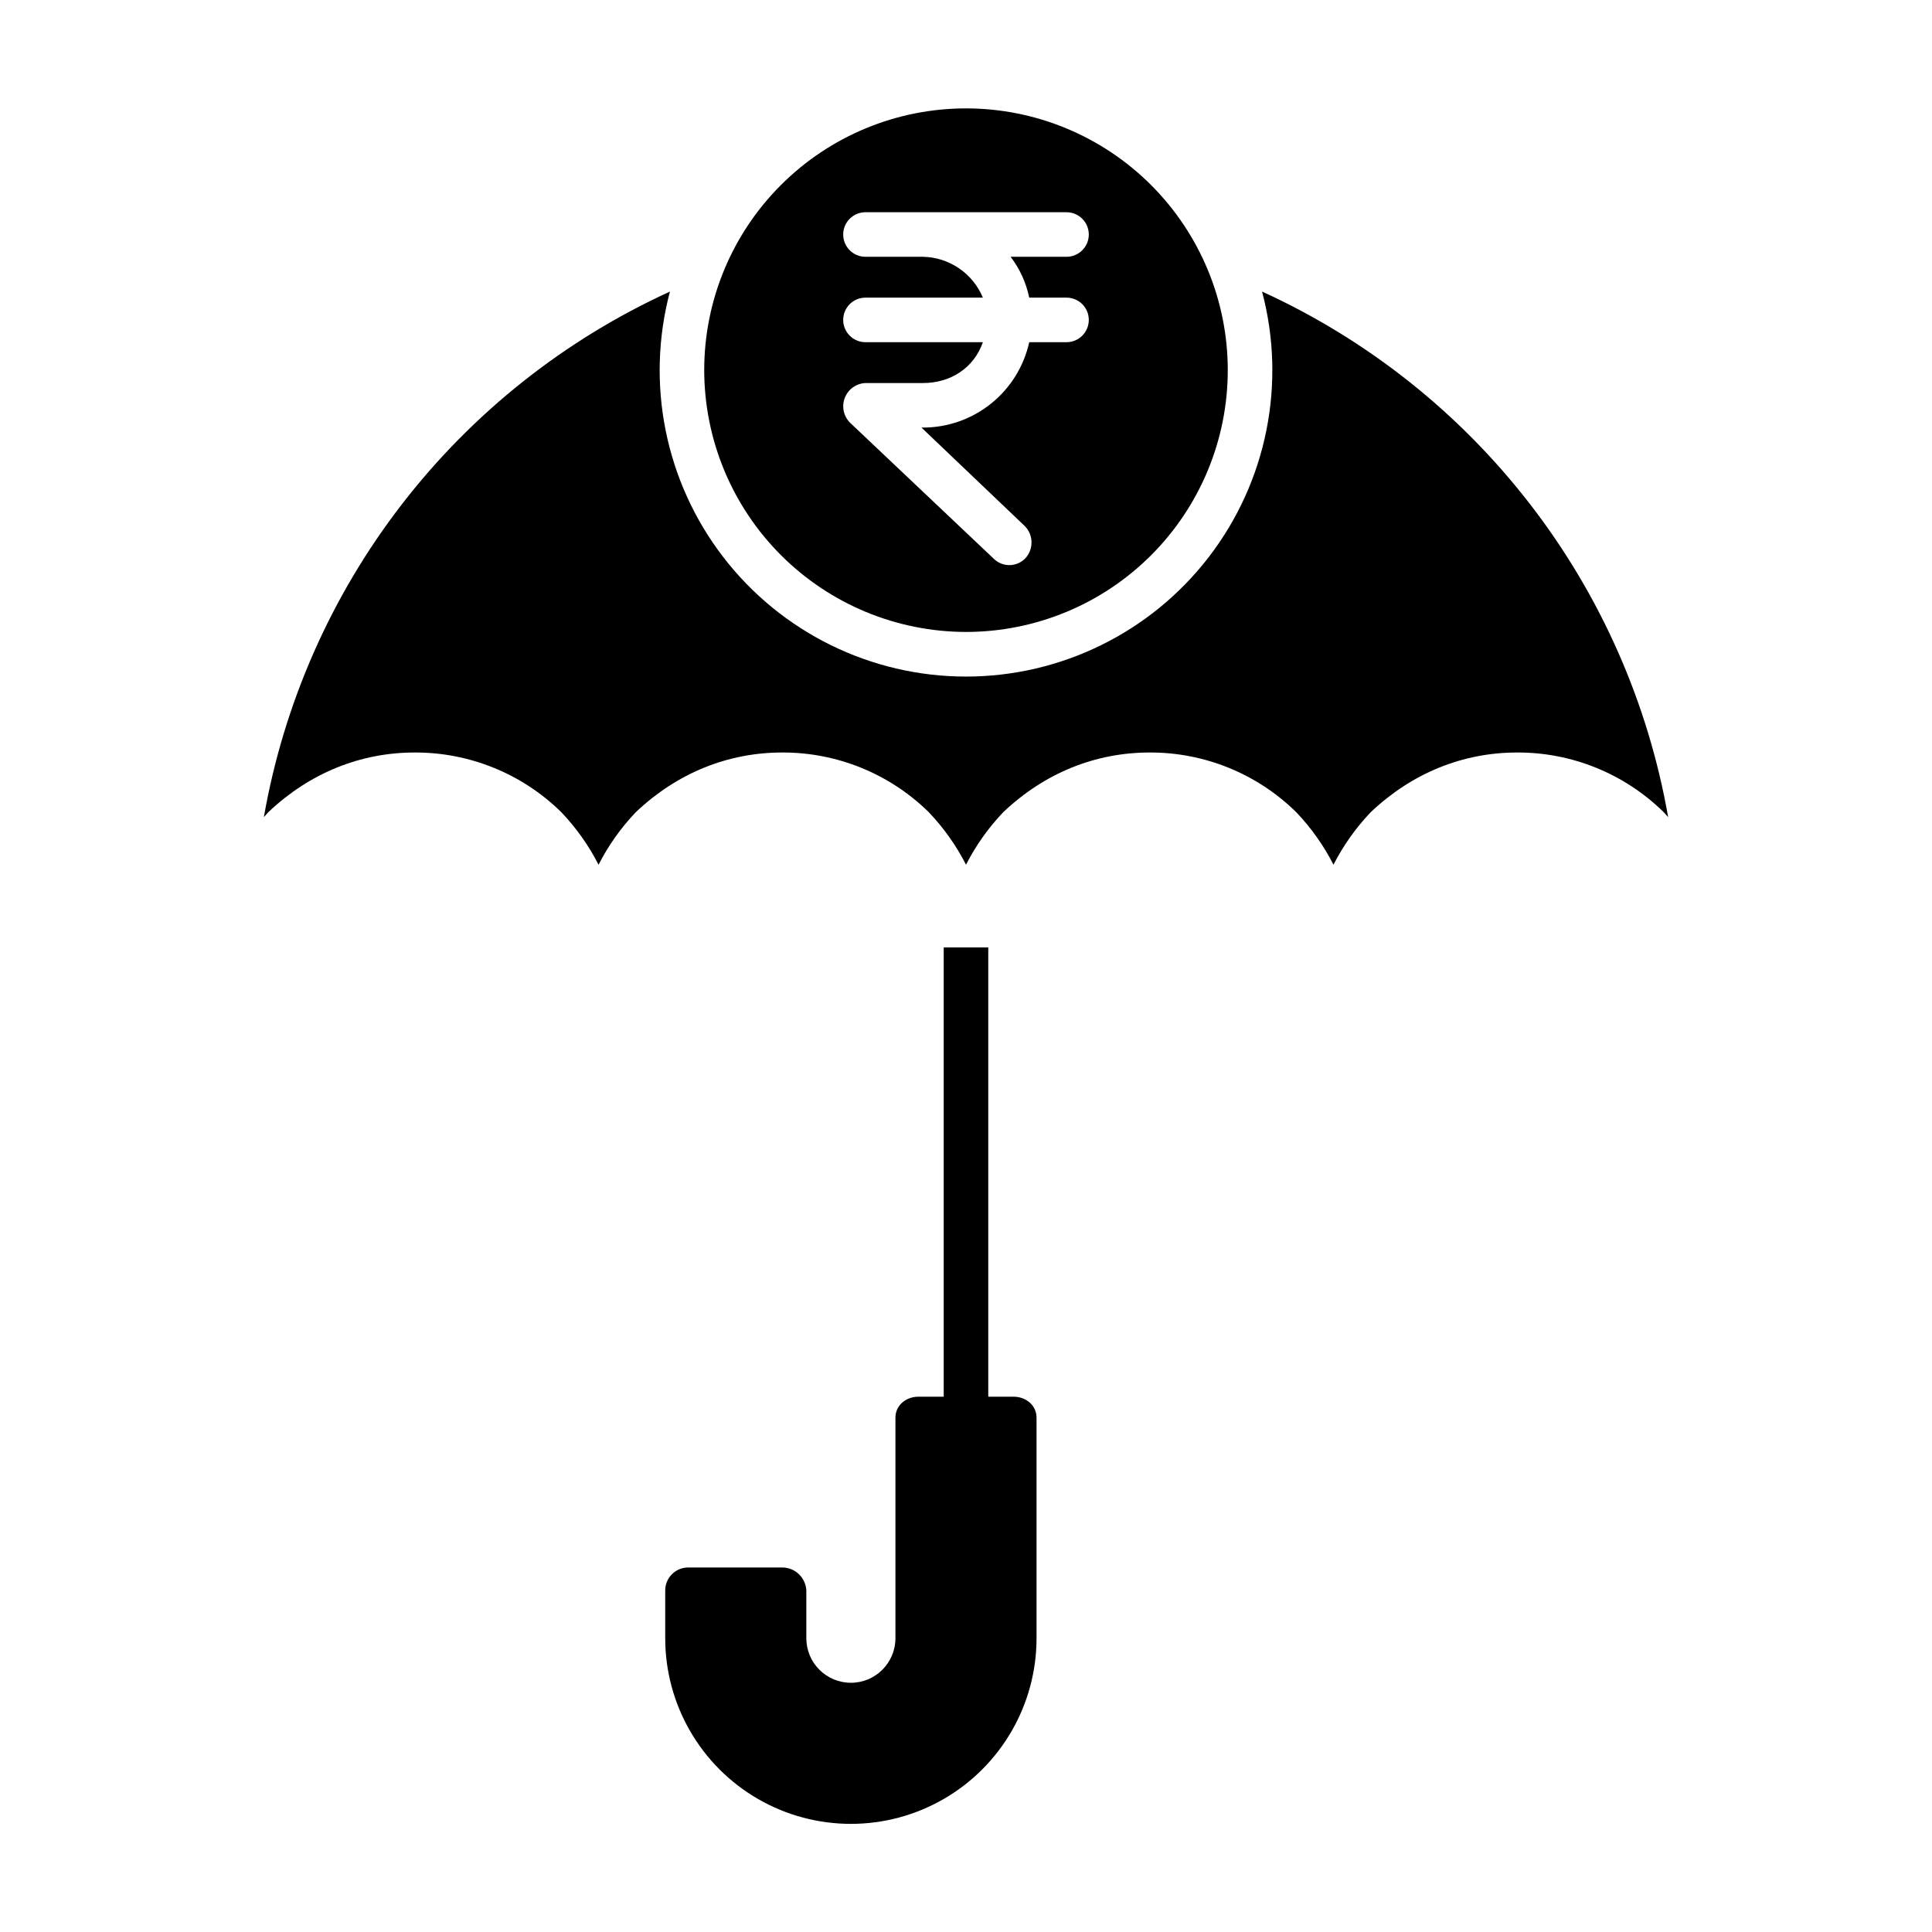 <?xml version="1.0" encoding="UTF-8"?>
<!-- The Best Svg Icon site in the world: iconSvg.co, Visit us! https://iconsvg.co -->
<svg fill="#000000" width="800px" height="800px" version="1.1" viewBox="144 144 512 512" xmlns="http://www.w3.org/2000/svg">
 <g>
  <path d="m412.62 514.14h-6.719v-119.07h-11.809v119.07h-6.719c-3.262 0-6.074 2.285-6.074 5.547v58.457c0 6.519-5.285 11.809-11.805 11.809-6.523 0-11.809-5.289-11.809-11.809v-12.621c-0.148-3.371-2.887-6.051-6.258-6.121h-25.246c-3.297 0.102-5.914 2.82-5.891 6.121v12.621c0 17.578 9.379 33.82 24.602 42.609 15.223 8.789 33.977 8.789 49.199 0 15.223-8.789 24.602-25.031 24.602-42.609v-58.457c0-3.262-2.812-5.547-6.074-5.547z"/>
  <path d="m478.46 221.27c6.473 24.363 1.262 50.352-14.105 70.332-15.367 19.984-39.145 31.695-64.352 31.695-25.211 0-48.988-11.711-64.355-31.695-15.367-19.98-20.578-45.969-14.105-70.332-27.895 12.738-52.27 32.074-71.02 56.34s-31.309 52.734-36.598 82.941c0.352-0.418 0.711-0.82 1.078-1.207 0.082-0.086 0.168-0.172 0.254-0.254 10.895-10.254 24.266-15.668 38.672-15.668 14.508-0.047 28.449 5.629 38.801 15.797 0.043 0.043 0.082 0.086 0.125 0.129 3.898 4.113 7.188 8.766 9.766 13.812 2.578-5.047 5.867-9.699 9.766-13.812 0.082-0.086 0.168-0.172 0.254-0.254 10.895-10.254 24.266-15.672 38.672-15.672 14.508-0.047 28.449 5.629 38.797 15.797 0.043 0.043 0.082 0.086 0.125 0.129 3.902 4.109 7.191 8.762 9.77 13.809 2.574-5.047 5.863-9.699 9.766-13.812 0.082-0.086 0.164-0.172 0.254-0.254 10.891-10.254 24.262-15.668 38.668-15.668 14.508-0.047 28.449 5.629 38.801 15.797 0.043 0.043 0.082 0.086 0.125 0.129 3.898 4.113 7.191 8.766 9.766 13.812 2.578-5.047 5.867-9.699 9.77-13.812 0.082-0.086 0.168-0.172 0.254-0.254 10.895-10.254 24.266-15.672 38.672-15.672h-0.004c14.508-0.047 28.449 5.629 38.801 15.797 0.043 0.043 0.082 0.086 0.125 0.129 0.363 0.387 0.723 0.789 1.078 1.207h-0.004c-5.285-30.207-17.844-58.676-36.594-82.941-18.75-24.27-43.125-43.605-71.02-56.344z"/>
  <path d="m400 311.47c18.398 0 36.043-7.312 49.051-20.32 13.012-13.012 20.32-30.656 20.32-49.055 0-18.398-7.309-36.043-20.32-49.051-13.008-13.012-30.652-20.32-49.051-20.32s-36.047 7.309-49.055 20.32c-13.012 13.008-20.32 30.652-20.32 49.051 0.023 18.395 7.336 36.027 20.344 49.031 13.004 13.004 30.637 20.32 49.031 20.344zm-11.395-99.418h-15.246c-3.262 0-5.902-2.644-5.902-5.906 0-3.258 2.641-5.902 5.902-5.902h53.277c3.262 0 5.906 2.644 5.906 5.902 0 3.262-2.644 5.906-5.906 5.906h-14.816c2.438 3.188 4.125 6.891 4.938 10.824h9.883-0.004c3.262 0 5.906 2.641 5.906 5.902s-2.644 5.906-5.906 5.906h-9.879c-1.418 6.41-4.981 12.148-10.098 16.262-5.121 4.117-11.488 6.363-18.055 6.367h-0.402l27.312 26.039h0.004c2.371 2.328 2.473 6.117 0.234 8.574-1.078 1.137-2.566 1.797-4.133 1.832-1.566 0.035-3.082-0.555-4.211-1.641l-38.105-36.066c-1.746-1.719-2.309-4.312-1.426-6.598 0.879-2.289 3.031-3.84 5.481-3.945h15.246c7.269 0 13.469-3.938 15.871-10.824h-31.117c-3.262 0-5.902-2.644-5.902-5.906s2.641-5.902 5.902-5.902h31.117c-1.309-3.152-3.504-5.852-6.324-7.773-2.82-1.926-6.137-2.984-9.547-3.051z"/>
 </g>
</svg>